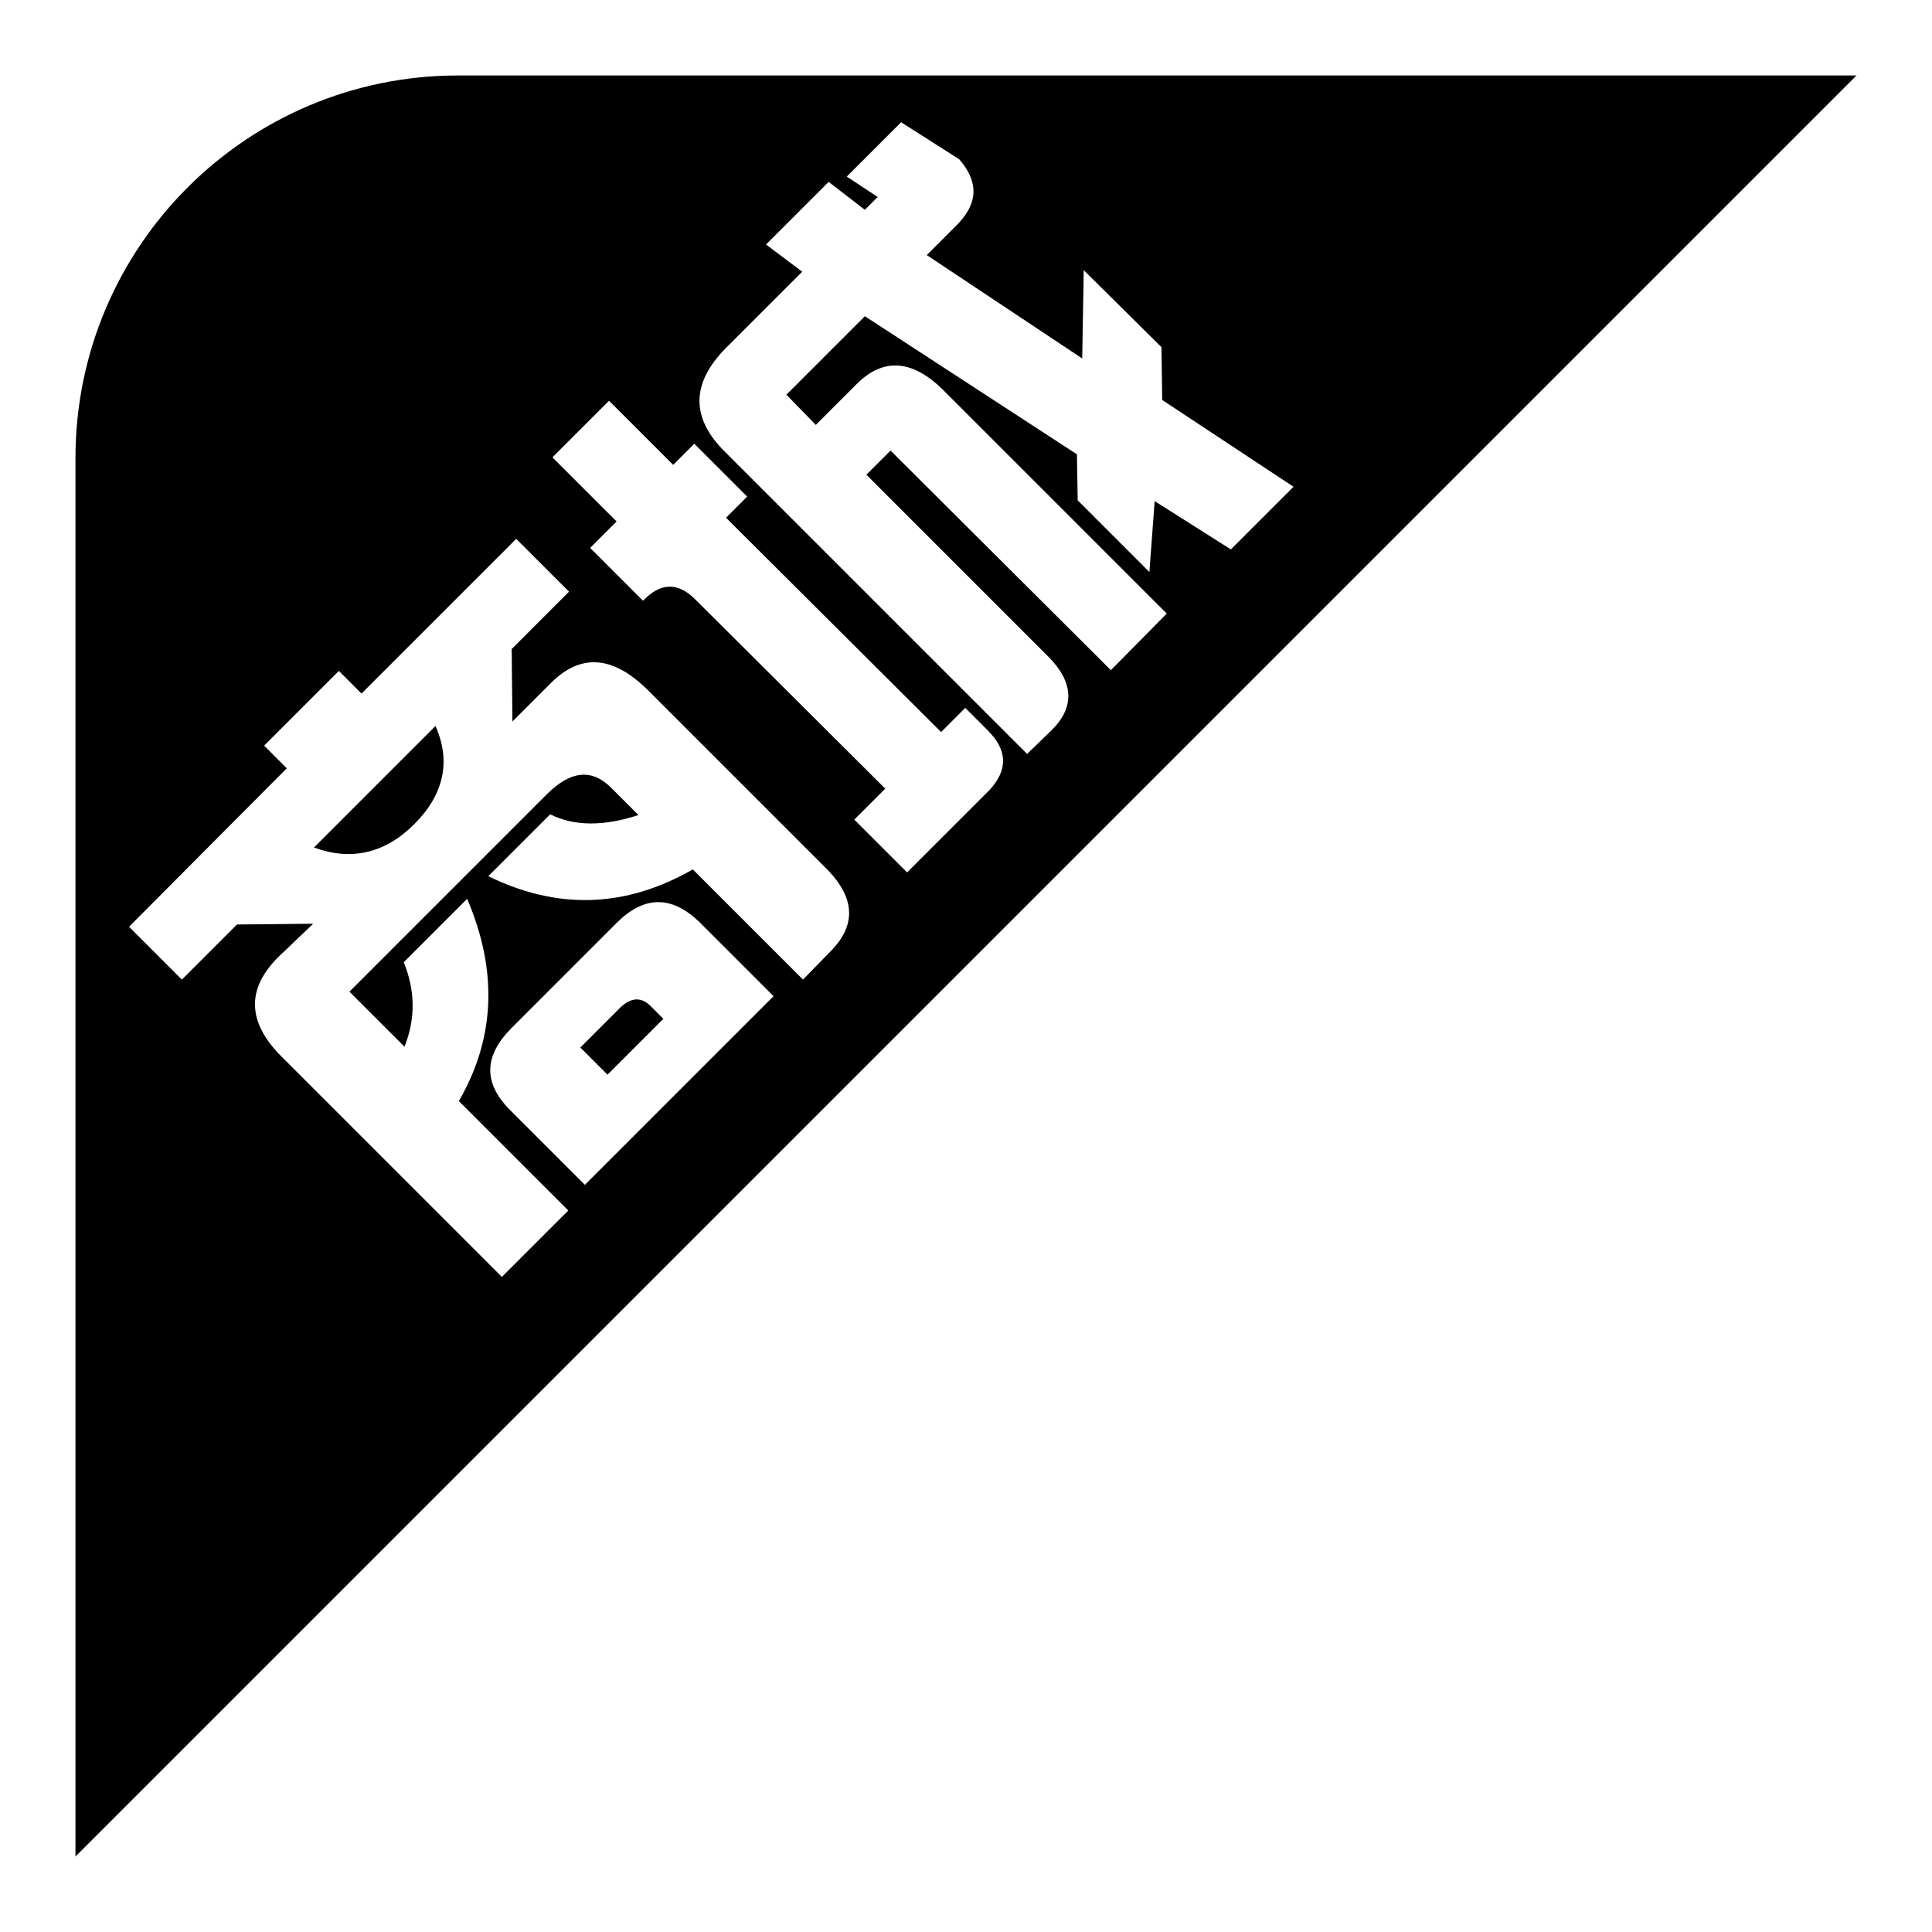 <?xml version="1.0" encoding="utf-8"?>
<!-- Svg Vector Icons : http://www.onlinewebfonts.com/icon -->
<!DOCTYPE svg PUBLIC "-//W3C//DTD SVG 1.1//EN" "http://www.w3.org/Graphics/SVG/1.1/DTD/svg11.dtd">
<svg version="1.1" xmlns="http://www.w3.org/2000/svg" xmlns:xlink="http://www.w3.org/1999/xlink" x="0px" y="0px" viewBox="0 0 256 256" enable-background="new 0 0 256 256" xml:space="preserve">
<g> <path fill="#000000" d="M81.9,133.8l-5,5l3.6,3.6l7.4-7.4l-1.8-1.8C84.8,132,83.4,132.2,81.9,133.8 M41.6,112.3 c4.9,1.8,9.4,0.8,13.3-3.1c3.9-3.9,4.9-8.3,2.8-13L41.6,112.3z M64.4,10L64.4,10l-3.7,0C32.7,10,10,32.7,10,60.7v5.2c0,0,0,0,0,0.1 v4.5l0,0V246L246,10H64.4z M77.5,157l-2.9-2.9l-2.9-2.9l-4.1-4.1c-3.6-3.6-3.5-7.2,0.2-10.9l13.9-13.9c3.6-3.6,7.2-3.7,10.9-0.2 l9.9,9.9L77.5,157z M110.4,125.7l-4,4.1l-14.6-14.6c-8.9,5.1-17.9,5.4-27.1,0.9l8.2-8.2c3.2,1.6,7.1,1.6,11.7,0.1l-3.6-3.6 c-2.6-2.6-5.4-2.3-8.6,0.9l-26.1,26.1l7.3,7.3c1.5-3.8,1.4-7.5-0.1-11.2l8.4-8.4c4.1,9.6,3.7,18.5-1.1,26.8l14.5,14.5l-8.8,8.8 L37.3,140c-4.6-4.6-4.7-9.1-0.2-13.4l4.4-4.2l-10.1,0.1l-7.3,7.3l-7-7L38,101.8l-3-3l9.9-9.9l3,3l20.5-20.5l7,7l-7.6,7.6l0.1,9.6 l5.1-5.1c4-4,8.3-3.6,12.9,1l23.9,23.9C113.2,119,113.4,122.4,110.4,125.7 M131.1,104.7l-10.9,10.9l-7-7l4.1-4.1L92.1,79.4 c-2.3-2.3-4.6-2.2-6.9,0.2l-7-7l3.5-3.5l-8.5-8.5l7.5-7.5l8.5,8.5l2.8-2.8l7,7l-2.8,2.8L124.7,97l3.2-3.2l3,3 C133.5,99.4,133.6,102,131.1,104.7 M108.1,56.3l5.4-5.4c3.5-3.5,7.3-3.3,11.4,0.7l29.7,29.7l-7.4,7.5L118,59.7l-3.2,3.2l24.1,24.1 c3.4,3.4,3.5,6.7,0.5,9.7l-3.3,3.2L95.7,59.5c-4.3-4.5-4-9.1,0.9-13.8l9.7-9.7l-4.8-3.6l8.3-8.3l4.8,3.7l1.7-1.7l-4.1-2.7l7.2-7.2 l7.7,4.9c2.6,3,2.5,5.8-0.2,8.6l-4.1,4.1l20.6,13.7l0.2-11.7L153.9,46l0.1,7l17.4,11.5l-8.3,8.3l-10.1-6.4l-0.7,9.4l-9.5-9.5 l-0.1-6.1l-28.1-18.3l-10.4,10.4L108.1,56.3z"/></g>
</svg>
